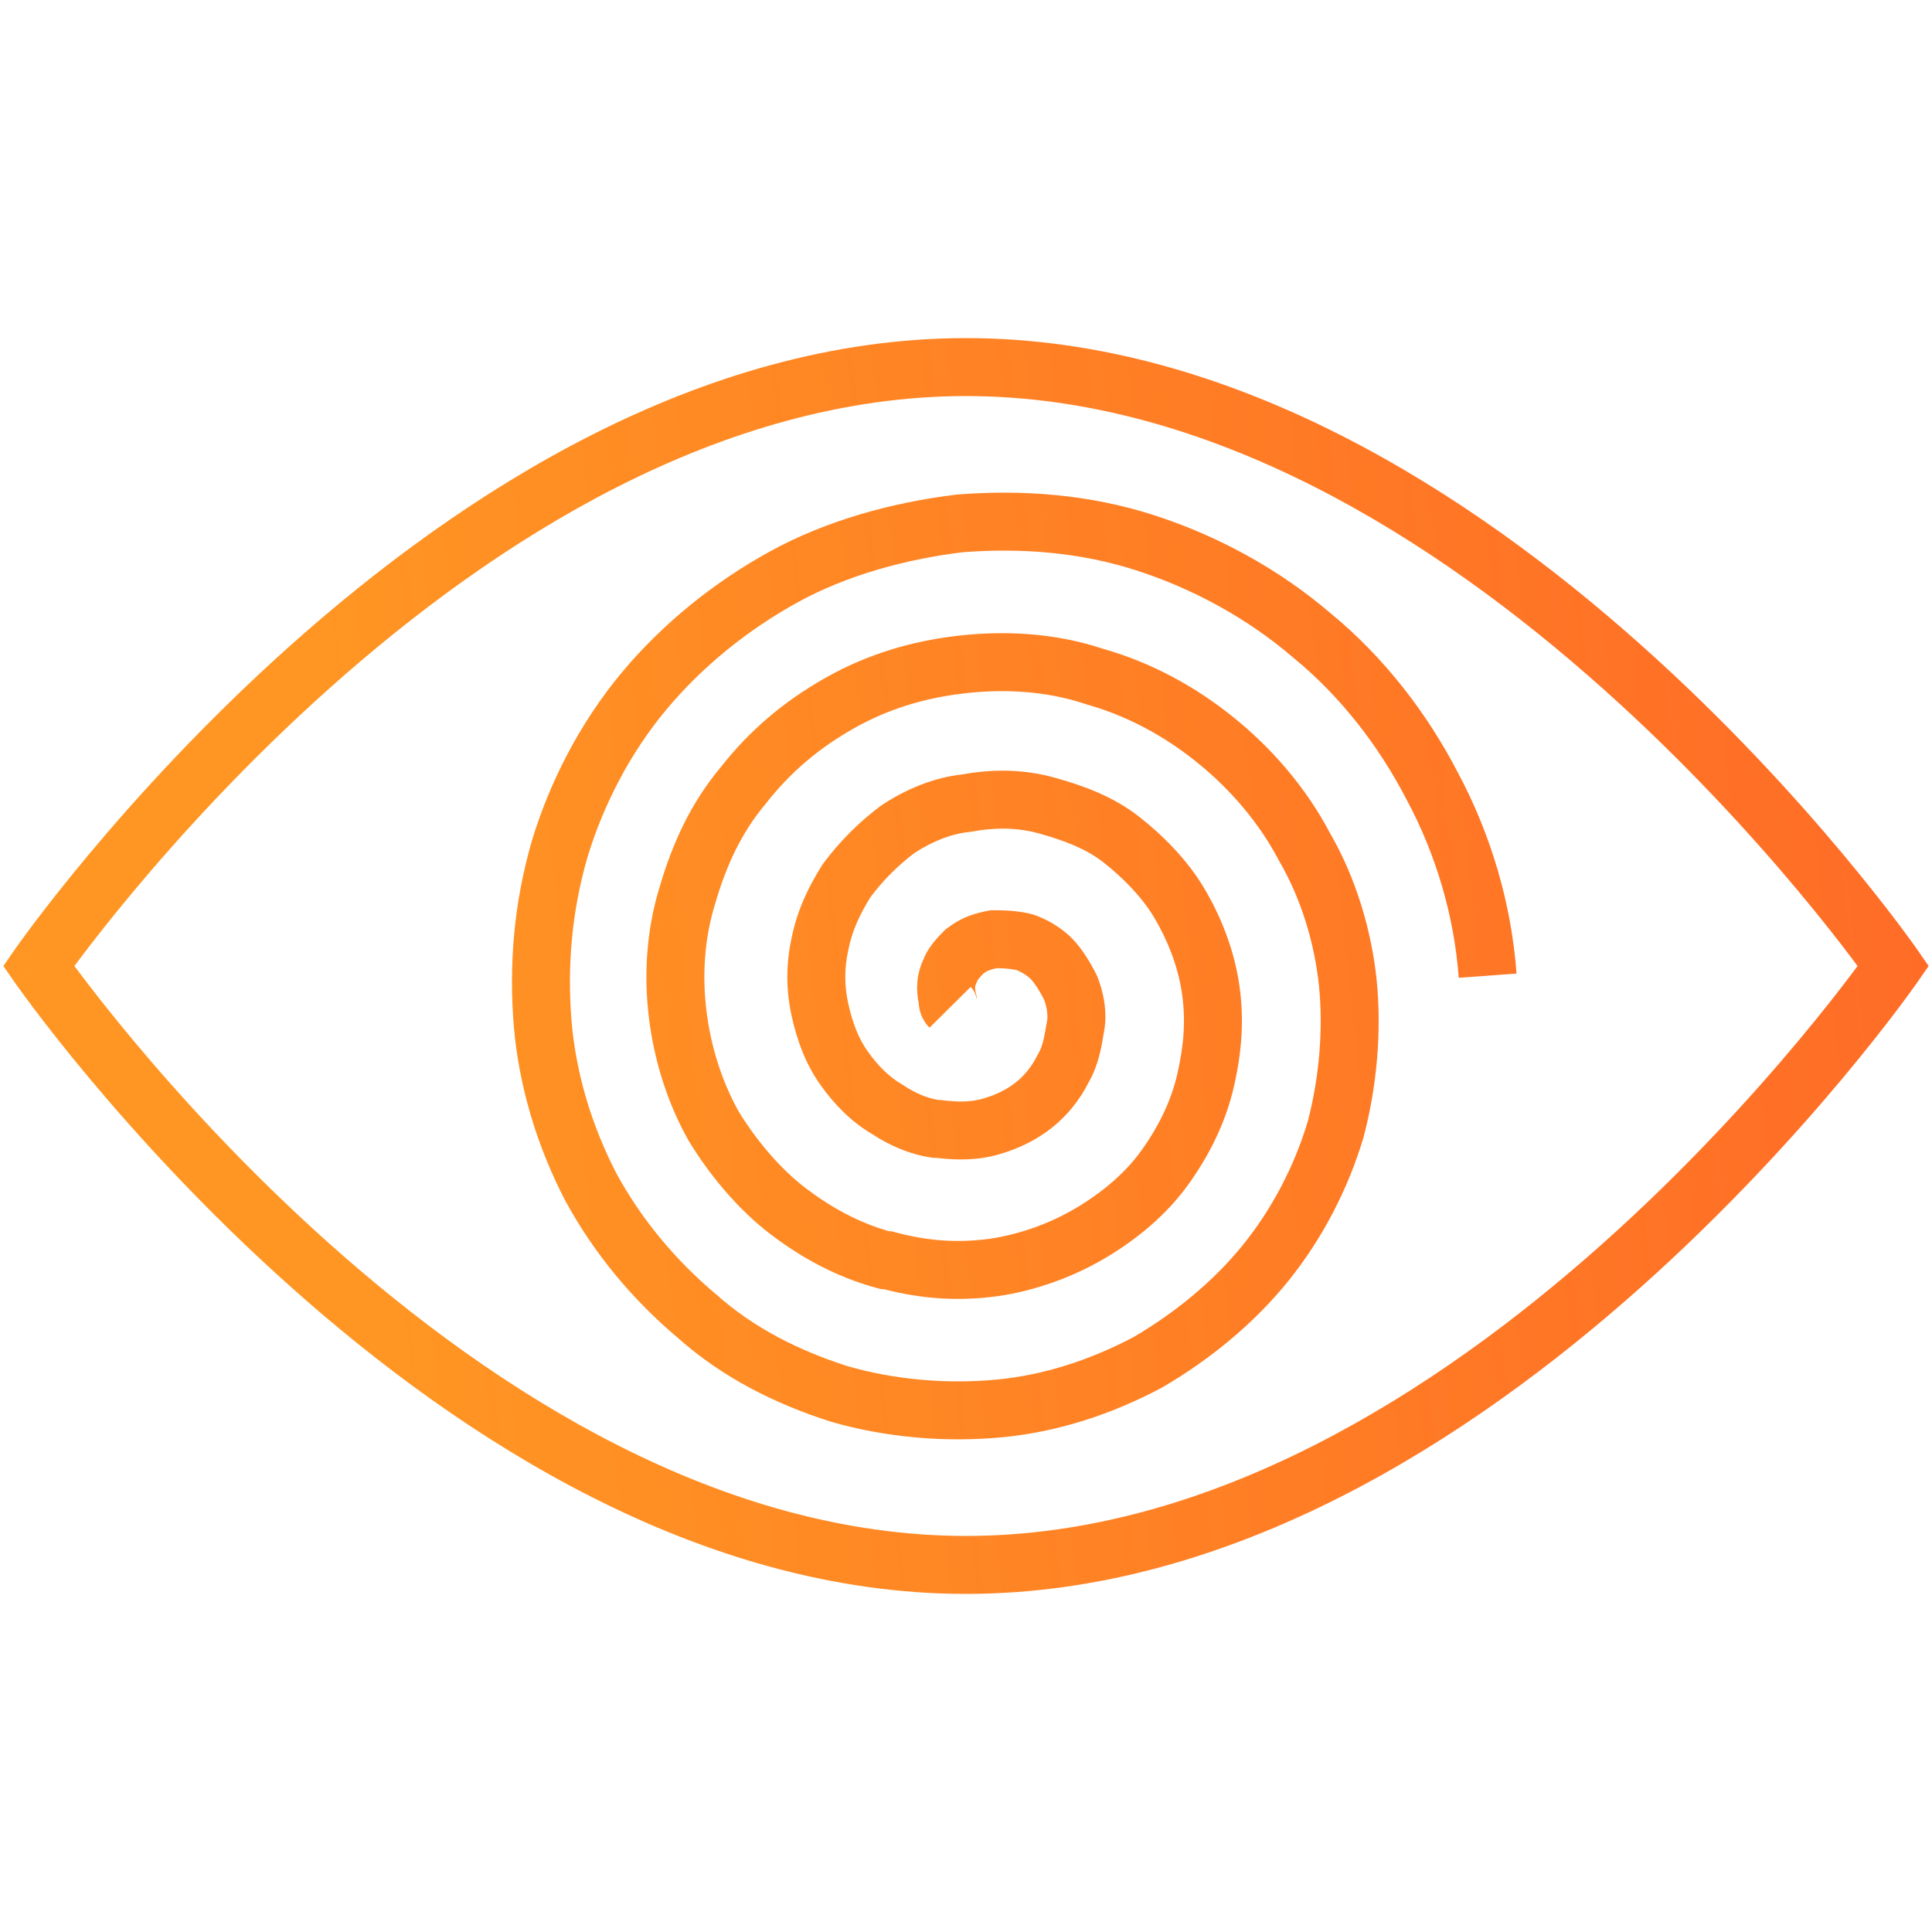 <svg width="100" height="100" viewBox="0 0 100 100" fill="none" xmlns="http://www.w3.org/2000/svg">
<path fill-rule="evenodd" clip-rule="evenodd" d="M6.924 53.882C5.727 52.45 4.799 51.259 4.173 50.428C4.055 50.273 3.948 50.13 3.852 50C3.948 49.87 4.055 49.727 4.173 49.572C4.799 48.741 5.727 47.55 6.924 46.118C9.32 43.252 12.785 39.434 17.061 35.619C25.663 27.946 37.311 20.5 50 20.5C62.689 20.5 74.337 27.946 82.939 35.619C87.215 39.434 90.68 43.252 93.076 46.118C94.273 47.55 95.201 48.741 95.827 49.572C95.945 49.727 96.052 49.87 96.148 50C96.052 50.13 95.945 50.273 95.827 50.428C95.201 51.259 94.273 52.45 93.076 53.882C90.68 56.748 87.215 60.566 82.939 64.381C74.337 72.054 62.689 79.5 50 79.5C37.311 79.5 25.663 72.054 17.061 64.381C12.785 60.566 9.32 56.748 6.924 53.882ZM99.232 49.144C99.232 49.145 99.233 49.145 98 50C99.233 50.855 99.232 50.855 99.232 50.856L99.231 50.858L99.227 50.863L99.213 50.883L99.162 50.955C99.118 51.018 99.053 51.109 98.968 51.226C98.798 51.461 98.548 51.803 98.222 52.236C97.569 53.101 96.61 54.331 95.377 55.806C92.914 58.752 89.348 62.684 84.936 66.619C76.163 74.446 63.811 82.5 50 82.5C36.189 82.5 23.837 74.446 15.064 66.619C10.652 62.684 7.086 58.752 4.623 55.806C3.39 54.331 2.431 53.101 1.778 52.236C1.452 51.803 1.202 51.461 1.032 51.226C0.947 51.109 0.882 51.018 0.838 50.955L0.787 50.883L0.773 50.863L0.769 50.858L0.768 50.856C0.768 50.855 0.767 50.855 2 50C0.767 49.145 0.768 49.145 0.768 49.144L0.769 49.142L0.773 49.137L0.787 49.117L0.838 49.045C0.882 48.982 0.947 48.891 1.032 48.774C1.202 48.539 1.452 48.197 1.778 47.764C2.431 46.899 3.39 45.669 4.623 44.194C7.086 41.248 10.652 37.316 15.064 33.381C23.837 25.554 36.189 17.5 50 17.5C63.811 17.5 76.163 25.554 84.936 33.381C89.348 37.316 92.914 41.248 95.377 44.194C96.61 45.669 97.569 46.899 98.222 47.764C98.548 48.197 98.798 48.539 98.968 48.774C99.053 48.891 99.118 48.982 99.162 49.045L99.213 49.117L99.227 49.137L99.231 49.142L99.232 49.144ZM98 50L99.233 49.145L99.826 50L99.233 50.855L98 50ZM0.767 49.145L2 50L0.767 50.855L0.175 50L0.767 49.145ZM41.291 31.174C43.818 29.784 46.853 28.947 49.825 28.584C52.905 28.348 55.936 28.593 58.822 29.525C61.763 30.474 64.579 32.016 66.916 34.019L66.929 34.031L66.943 34.042C69.385 36.037 71.383 38.637 72.798 41.373L72.803 41.384L72.809 41.394C74.333 44.232 75.27 47.426 75.504 50.611L78.496 50.392C78.231 46.784 77.174 43.185 75.457 39.985C73.881 36.94 71.643 34.011 68.855 31.73C66.203 29.46 63.036 27.733 59.744 26.67C56.402 25.591 52.957 25.332 49.56 25.595L49.528 25.598L49.496 25.602C46.239 25.996 42.799 26.92 39.845 28.546C36.947 30.141 34.303 32.271 32.18 34.814C30.045 37.372 28.456 40.45 27.529 43.523L27.526 43.532L27.524 43.54C26.596 46.749 26.333 49.954 26.597 53.142L26.597 53.148C26.865 56.252 27.799 59.337 29.256 62.143L29.263 62.157L29.27 62.17C30.732 64.852 32.719 67.257 35.095 69.257C37.407 71.31 40.097 72.653 42.98 73.579L43.001 73.585L43.023 73.592C45.83 74.401 48.887 74.667 51.809 74.399C54.784 74.126 57.596 73.175 60.111 71.839L60.138 71.825L60.164 71.809C62.672 70.345 64.939 68.469 66.69 66.295C68.437 64.126 69.775 61.559 70.578 58.859L70.585 58.834L70.591 58.81C71.256 56.261 71.525 53.44 71.256 50.731L71.255 50.724C70.988 48.157 70.188 45.443 68.83 43.104C67.603 40.776 65.848 38.743 63.843 37.126C61.838 35.507 59.55 34.277 57.105 33.586C54.617 32.757 52.032 32.632 49.634 32.9C47.211 33.172 44.891 33.856 42.698 35.1C40.546 36.321 38.776 37.827 37.281 39.741C35.75 41.573 34.802 43.655 34.141 45.916C33.45 48.155 33.318 50.508 33.59 52.7C33.861 54.889 34.54 57.094 35.645 59.045L35.657 59.066L35.67 59.086C36.742 60.845 38.233 62.636 39.913 63.907C41.531 65.131 43.325 66.113 45.419 66.676L45.61 66.728H45.739C47.721 67.237 49.611 67.363 51.623 67.092L51.623 67.092L51.637 67.09C53.584 66.809 55.515 66.112 57.174 65.136C58.802 64.178 60.349 62.916 61.498 61.322C62.59 59.807 63.438 58.115 63.865 56.248C64.27 54.476 64.419 52.77 64.135 50.905C63.851 49.041 63.146 47.349 62.319 45.959C61.447 44.492 60.177 43.227 58.962 42.273C57.602 41.206 55.998 40.639 54.566 40.245C52.957 39.802 51.371 39.805 49.838 40.079C48.321 40.245 46.863 40.852 45.595 41.705L45.561 41.728L45.527 41.754C44.416 42.595 43.442 43.577 42.608 44.698L42.571 44.749L42.537 44.803C41.865 45.889 41.27 47.064 40.971 48.558C40.679 49.898 40.68 51.246 40.975 52.587C41.252 53.842 41.687 55.055 42.463 56.151C43.165 57.142 44.049 58.058 45.139 58.697C46.026 59.286 47.093 59.754 48.215 59.916L48.321 59.931H48.429H48.462C49.534 60.059 50.602 60.067 51.714 59.747C52.753 59.447 53.687 58.984 54.486 58.34C55.273 57.704 55.898 56.917 56.361 55.999C56.858 55.135 57.019 54.159 57.13 53.48L57.142 53.41C57.33 52.423 57.127 51.378 56.81 50.578L56.787 50.52L56.76 50.465C56.491 49.923 56.031 49.117 55.483 48.565C54.942 48.019 54.084 47.486 53.287 47.285L53.252 47.276L53.217 47.269C52.446 47.114 51.825 47.114 51.437 47.114H51.423H51.273L51.126 47.143C50.369 47.296 49.759 47.488 49.021 48.047L48.936 48.111L48.861 48.187L48.849 48.199C48.728 48.321 48.528 48.523 48.34 48.754C48.171 48.963 47.941 49.278 47.792 49.67C47.419 50.474 47.415 51.261 47.556 51.943C47.573 52.224 47.661 52.739 48.112 53.194L49.558 51.76L49.727 51.593L50.242 51.082C50.301 51.141 50.362 51.218 50.415 51.313C50.433 51.346 50.45 51.378 50.464 51.411C50.49 51.472 50.51 51.532 50.524 51.588C50.541 51.659 50.549 51.724 50.551 51.76L50.553 51.778C50.553 51.788 50.553 51.792 50.553 51.792C50.553 51.792 50.553 51.787 50.553 51.778L50.552 51.76V51.577L50.508 51.4C50.474 51.26 50.468 51.164 50.472 51.098C50.475 51.038 50.488 50.982 50.521 50.916L50.568 50.821L50.591 50.752L50.591 50.751C50.604 50.73 50.629 50.694 50.67 50.644C50.737 50.56 50.816 50.477 50.91 50.381C51.099 50.247 51.244 50.187 51.577 50.114C51.88 50.116 52.198 50.128 52.58 50.201C52.787 50.263 53.153 50.476 53.352 50.677C53.544 50.87 53.817 51.295 54.042 51.738C54.204 52.172 54.244 52.6 54.194 52.853L54.189 52.877L54.185 52.9C54.05 53.716 53.956 54.175 53.752 54.518L53.723 54.567L53.697 54.618C53.414 55.19 53.048 55.645 52.602 56.005C52.153 56.367 51.59 56.66 50.883 56.864C50.28 57.038 49.633 57.055 48.741 56.943L48.648 56.931H48.553H48.546C47.966 56.83 47.34 56.563 46.77 56.179L46.727 56.151L46.682 56.125C46.046 55.758 45.448 55.175 44.912 54.418C44.44 53.752 44.127 52.951 43.905 51.941C43.702 51.021 43.702 50.108 43.905 49.188L43.908 49.173L43.911 49.157C44.109 48.161 44.499 47.34 45.054 46.438C45.701 45.577 46.45 44.822 47.304 44.172C48.254 43.539 49.257 43.153 50.201 43.058L50.261 43.052L50.321 43.041C51.515 42.822 52.654 42.83 53.77 43.137C55.083 43.499 56.224 43.938 57.11 44.633C58.14 45.442 59.116 46.442 59.741 47.492C60.411 48.62 60.954 49.948 61.169 51.357C61.384 52.764 61.283 54.079 60.94 55.579C60.619 56.985 59.969 58.314 59.065 59.568C58.217 60.743 57.02 61.746 55.653 62.551C54.319 63.335 52.76 63.896 51.216 64.12C49.554 64.342 48.01 64.233 46.323 63.779L46.132 63.728H46.013C44.44 63.277 43.047 62.517 41.723 61.514C40.414 60.524 39.166 59.052 38.243 57.545C37.359 55.976 36.794 54.162 36.567 52.331C36.34 50.5 36.458 48.577 37.011 46.792L37.014 46.78L37.018 46.768C37.602 44.763 38.395 43.081 39.596 41.648L39.614 41.627L39.631 41.606C40.877 40.006 42.346 38.749 44.178 37.709C45.977 36.688 47.899 36.114 49.968 35.882C52.05 35.648 54.192 35.772 56.185 36.442L56.221 36.454L56.258 36.465C58.291 37.034 60.232 38.066 61.959 39.46C63.69 40.856 65.172 42.589 66.19 44.528L66.205 44.557L66.222 44.586C67.349 46.52 68.041 48.826 68.271 51.031C68.5 53.348 68.272 55.801 67.695 58.028C67 60.353 65.845 62.561 64.353 64.413C62.866 66.259 60.901 67.901 58.678 69.204C56.46 70.377 54.04 71.182 51.535 71.412C48.975 71.647 46.302 71.412 43.875 70.715C41.283 69.881 38.995 68.713 37.074 67.002L37.058 66.988L37.042 66.975C34.938 65.205 33.19 63.089 31.911 60.747C30.628 58.271 29.818 55.572 29.586 52.893C29.351 50.043 29.587 47.21 30.404 44.382C31.224 41.668 32.628 38.959 34.483 36.737C36.353 34.497 38.7 32.6 41.291 31.174Z" fill="url(#paint0_linear_209_1009)"/>
<defs>
<linearGradient id="paint0_linear_209_1009" x1="20.663" y1="82.5" x2="112.174" y2="72.866" gradientUnits="userSpaceOnUse">
<stop stop-color="#FF9623"/>
<stop offset="1" stop-color="#FF5912" stop-opacity="0.91"/>
</linearGradient>
</defs>
</svg>
